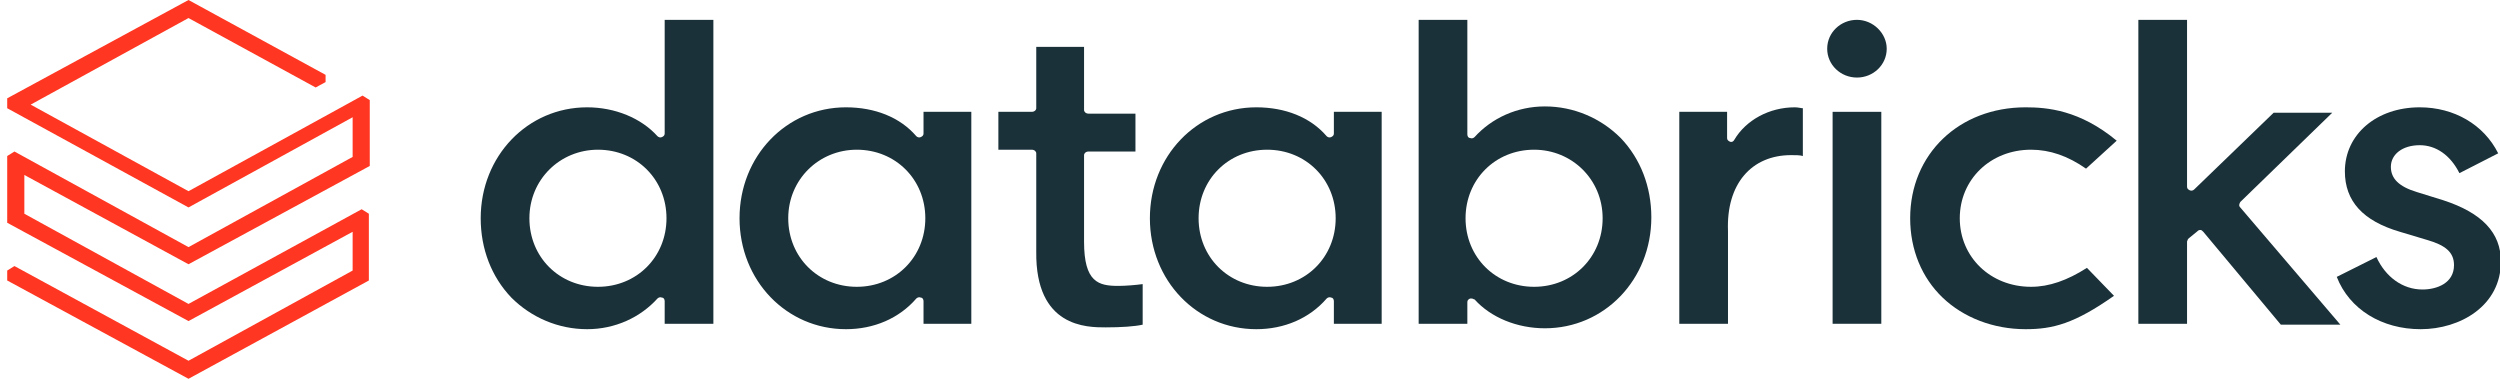 <svg width="264" height="40" viewBox="0 0 264 40" fill="none" xmlns="http://www.w3.org/2000/svg">
<g clip-path="url(#clip0_4727_7621)">
<path d="M38.952 29.619V22.571L38.19 22.095L19.905 32.095L2.571 22.571V18.476L19.905 27.905L39.047 17.524V10.571L38.285 10.095L19.905 20.191L3.238 11.048L19.905 1.905L33.333 9.238L34.381 8.667V7.905L19.905 0L0.762 10.381V11.429L19.905 21.905L37.238 12.381V16.571L19.905 26.095L1.524 16L0.762 16.476V23.524L19.905 33.905L37.238 24.476V28.571L19.905 38.095L1.524 28.095L0.762 28.571V29.619L19.905 40L38.952 29.619Z" fill="#FF3621"/>
<path fill-rule="evenodd" clip-rule="evenodd" d="M75.333 2.095V34.191H70.19V31.809C70.19 31.619 70.095 31.428 69.905 31.428C69.714 31.333 69.524 31.428 69.428 31.524C67.619 33.524 64.952 34.762 62 34.762C58.952 34.762 56.095 33.524 54 31.428C51.905 29.238 50.762 26.286 50.762 23.048C50.762 16.476 55.714 11.333 62 11.333C64.952 11.333 67.714 12.476 69.428 14.381C69.524 14.476 69.714 14.571 69.905 14.476C70.095 14.381 70.19 14.286 70.19 14.095V2.095H75.333ZM55.905 23.048C55.905 27.143 59.047 30.286 63.143 30.286C67.238 30.286 70.381 27.143 70.381 23.048C70.381 18.952 67.238 15.809 63.143 15.809C59.143 15.809 55.905 18.952 55.905 23.048Z" fill="#1B3139"/>
<path fill-rule="evenodd" clip-rule="evenodd" d="M102.571 11.809V34.191H97.524V31.809C97.524 31.619 97.429 31.429 97.238 31.429C97.048 31.333 96.857 31.429 96.762 31.524C94.952 33.619 92.286 34.762 89.333 34.762C83.048 34.762 78.095 29.619 78.095 23.048C78.095 16.476 83.048 11.333 89.333 11.333C92.381 11.333 95.048 12.381 96.762 14.381C96.857 14.476 97.048 14.571 97.238 14.476C97.429 14.381 97.524 14.286 97.524 14.095V11.809H102.571ZM83.238 23.048C83.238 27.143 86.381 30.286 90.476 30.286C94.571 30.286 97.714 27.143 97.714 23.048C97.714 18.952 94.571 15.809 90.476 15.809C86.476 15.809 83.238 18.952 83.238 23.048Z" fill="#1B3139"/>
<path fill-rule="evenodd" clip-rule="evenodd" d="M145.904 11.809V34.191H140.857V31.809C140.857 31.619 140.762 31.429 140.571 31.429C140.381 31.333 140.19 31.429 140.095 31.524C138.285 33.619 135.619 34.762 132.666 34.762C126.381 34.762 121.428 29.619 121.428 23.048C121.428 16.476 126.381 11.333 132.666 11.333C135.714 11.333 138.381 12.381 140.095 14.381C140.19 14.476 140.381 14.571 140.571 14.476C140.762 14.381 140.857 14.286 140.857 14.095V11.809H145.904ZM126.571 23.048C126.571 27.143 129.714 30.286 133.809 30.286C137.904 30.286 141.047 27.143 141.047 23.048C141.047 18.952 137.904 15.809 133.809 15.809C129.714 15.809 126.571 18.952 126.571 23.048Z" fill="#1B3139"/>
<path fill-rule="evenodd" clip-rule="evenodd" d="M155.429 31.524C155.333 31.524 155.333 31.524 155.238 31.524C155.048 31.619 154.952 31.714 154.952 31.905V34.191H149.81V2.095H154.952V14.191C154.952 14.381 155.048 14.571 155.238 14.571C155.429 14.667 155.619 14.571 155.714 14.476C157.524 12.476 160.191 11.238 163.143 11.238C166.191 11.238 169.048 12.476 171.143 14.571C173.238 16.762 174.381 19.714 174.381 22.952C174.381 29.524 169.429 34.667 163.143 34.667C160.191 34.667 157.429 33.524 155.714 31.619C155.619 31.619 155.524 31.524 155.429 31.524ZM162 15.809C157.905 15.809 154.762 18.952 154.762 23.048C154.762 27.143 157.905 30.286 162 30.286C166.095 30.286 169.238 27.143 169.238 23.048C169.238 18.952 166 15.809 162 15.809Z" fill="#1B3139"/>
<path d="M189.143 16.381C189.619 16.381 190.095 16.381 190.381 16.476V11.429C190.19 11.429 189.904 11.333 189.523 11.333C186.857 11.333 184.381 12.667 183.143 14.762C183.047 14.952 182.857 15.048 182.666 14.952C182.476 14.857 182.381 14.762 182.381 14.571V11.809H177.333V34.191H182.476V24.381C182.285 19.429 184.952 16.381 189.143 16.381Z" fill="#1B3139"/>
<path d="M198.666 11.809H193.523V34.191H198.666V11.809Z" fill="#1B3139"/>
<path d="M196.095 2.095C194.381 2.095 192.952 3.429 192.952 5.143C192.952 6.857 194.381 8.19 196.095 8.19C197.809 8.19 199.238 6.857 199.238 5.143C199.238 3.524 197.809 2.095 196.095 2.095Z" fill="#1B3139"/>
<path d="M213.904 11.333C206.857 11.333 201.714 16.286 201.714 23.048C201.714 26.381 202.952 29.333 205.142 31.429C207.333 33.524 210.476 34.762 213.904 34.762C216.761 34.762 219.047 34.191 223.238 31.238L220.381 28.286C218.285 29.619 216.381 30.286 214.476 30.286C210.19 30.286 206.952 27.143 206.952 23.048C206.952 18.952 210.19 15.809 214.476 15.809C216.476 15.809 218.381 16.476 220.285 17.809L223.523 14.857C219.619 11.619 216.19 11.333 213.904 11.333Z" fill="#1B3139"/>
<path d="M232.095 24.381C232.191 24.286 232.286 24.286 232.381 24.286C232.476 24.286 232.571 24.381 232.667 24.476L240.857 34.286H247.143L236.571 21.905C236.381 21.714 236.476 21.524 236.571 21.333L246.286 11.905H240.095L231.714 20C231.619 20.095 231.429 20.191 231.238 20.095C231.048 20 230.952 19.905 230.952 19.714V2.095H225.81V34.191H230.952V25.524C230.952 25.428 231.048 25.333 231.048 25.238L232.095 24.381Z" fill="#1B3139"/>
<path d="M255.619 34.762C259.809 34.762 264.095 32.286 264.095 27.619C264.095 24.571 262.095 22.476 258 21.143L255.238 20.286C253.333 19.714 252.476 18.857 252.476 17.619C252.476 16.286 253.714 15.333 255.524 15.333C257.238 15.333 258.762 16.381 259.714 18.286L263.809 16.191C262.286 13.143 259.143 11.333 255.524 11.333C250.952 11.333 247.619 14.191 247.619 18.095C247.619 21.238 249.524 23.333 253.428 24.476L256.286 25.333C258.286 25.905 259.143 26.667 259.143 28C259.143 29.905 257.333 30.571 255.809 30.571C253.714 30.571 251.905 29.238 250.952 27.143L246.762 29.238C248.095 32.667 251.524 34.762 255.619 34.762Z" fill="#1B3139"/>
<path d="M116.762 34.571C118.381 34.571 119.809 34.476 120.666 34.286V30C120 30.095 118.857 30.191 118.095 30.191C116 30.191 114.476 29.809 114.476 25.524V16.381C114.476 16.191 114.666 16 114.952 16H119.904V12H114.952C114.666 12 114.476 11.809 114.476 11.619V4.952H109.428V11.429C109.428 11.619 109.238 11.809 108.952 11.809H105.428V15.809H108.952C109.238 15.809 109.428 16 109.428 16.191V26.571C109.333 34.571 114.762 34.571 116.762 34.571Z" fill="#1B3139"/>
</g>
<defs>
<clipPath id="clip0_4727_7621">
<rect width="263.238" height="40" fill="white" transform="translate(0.762)"/>
</clipPath>
</defs>
</svg>
